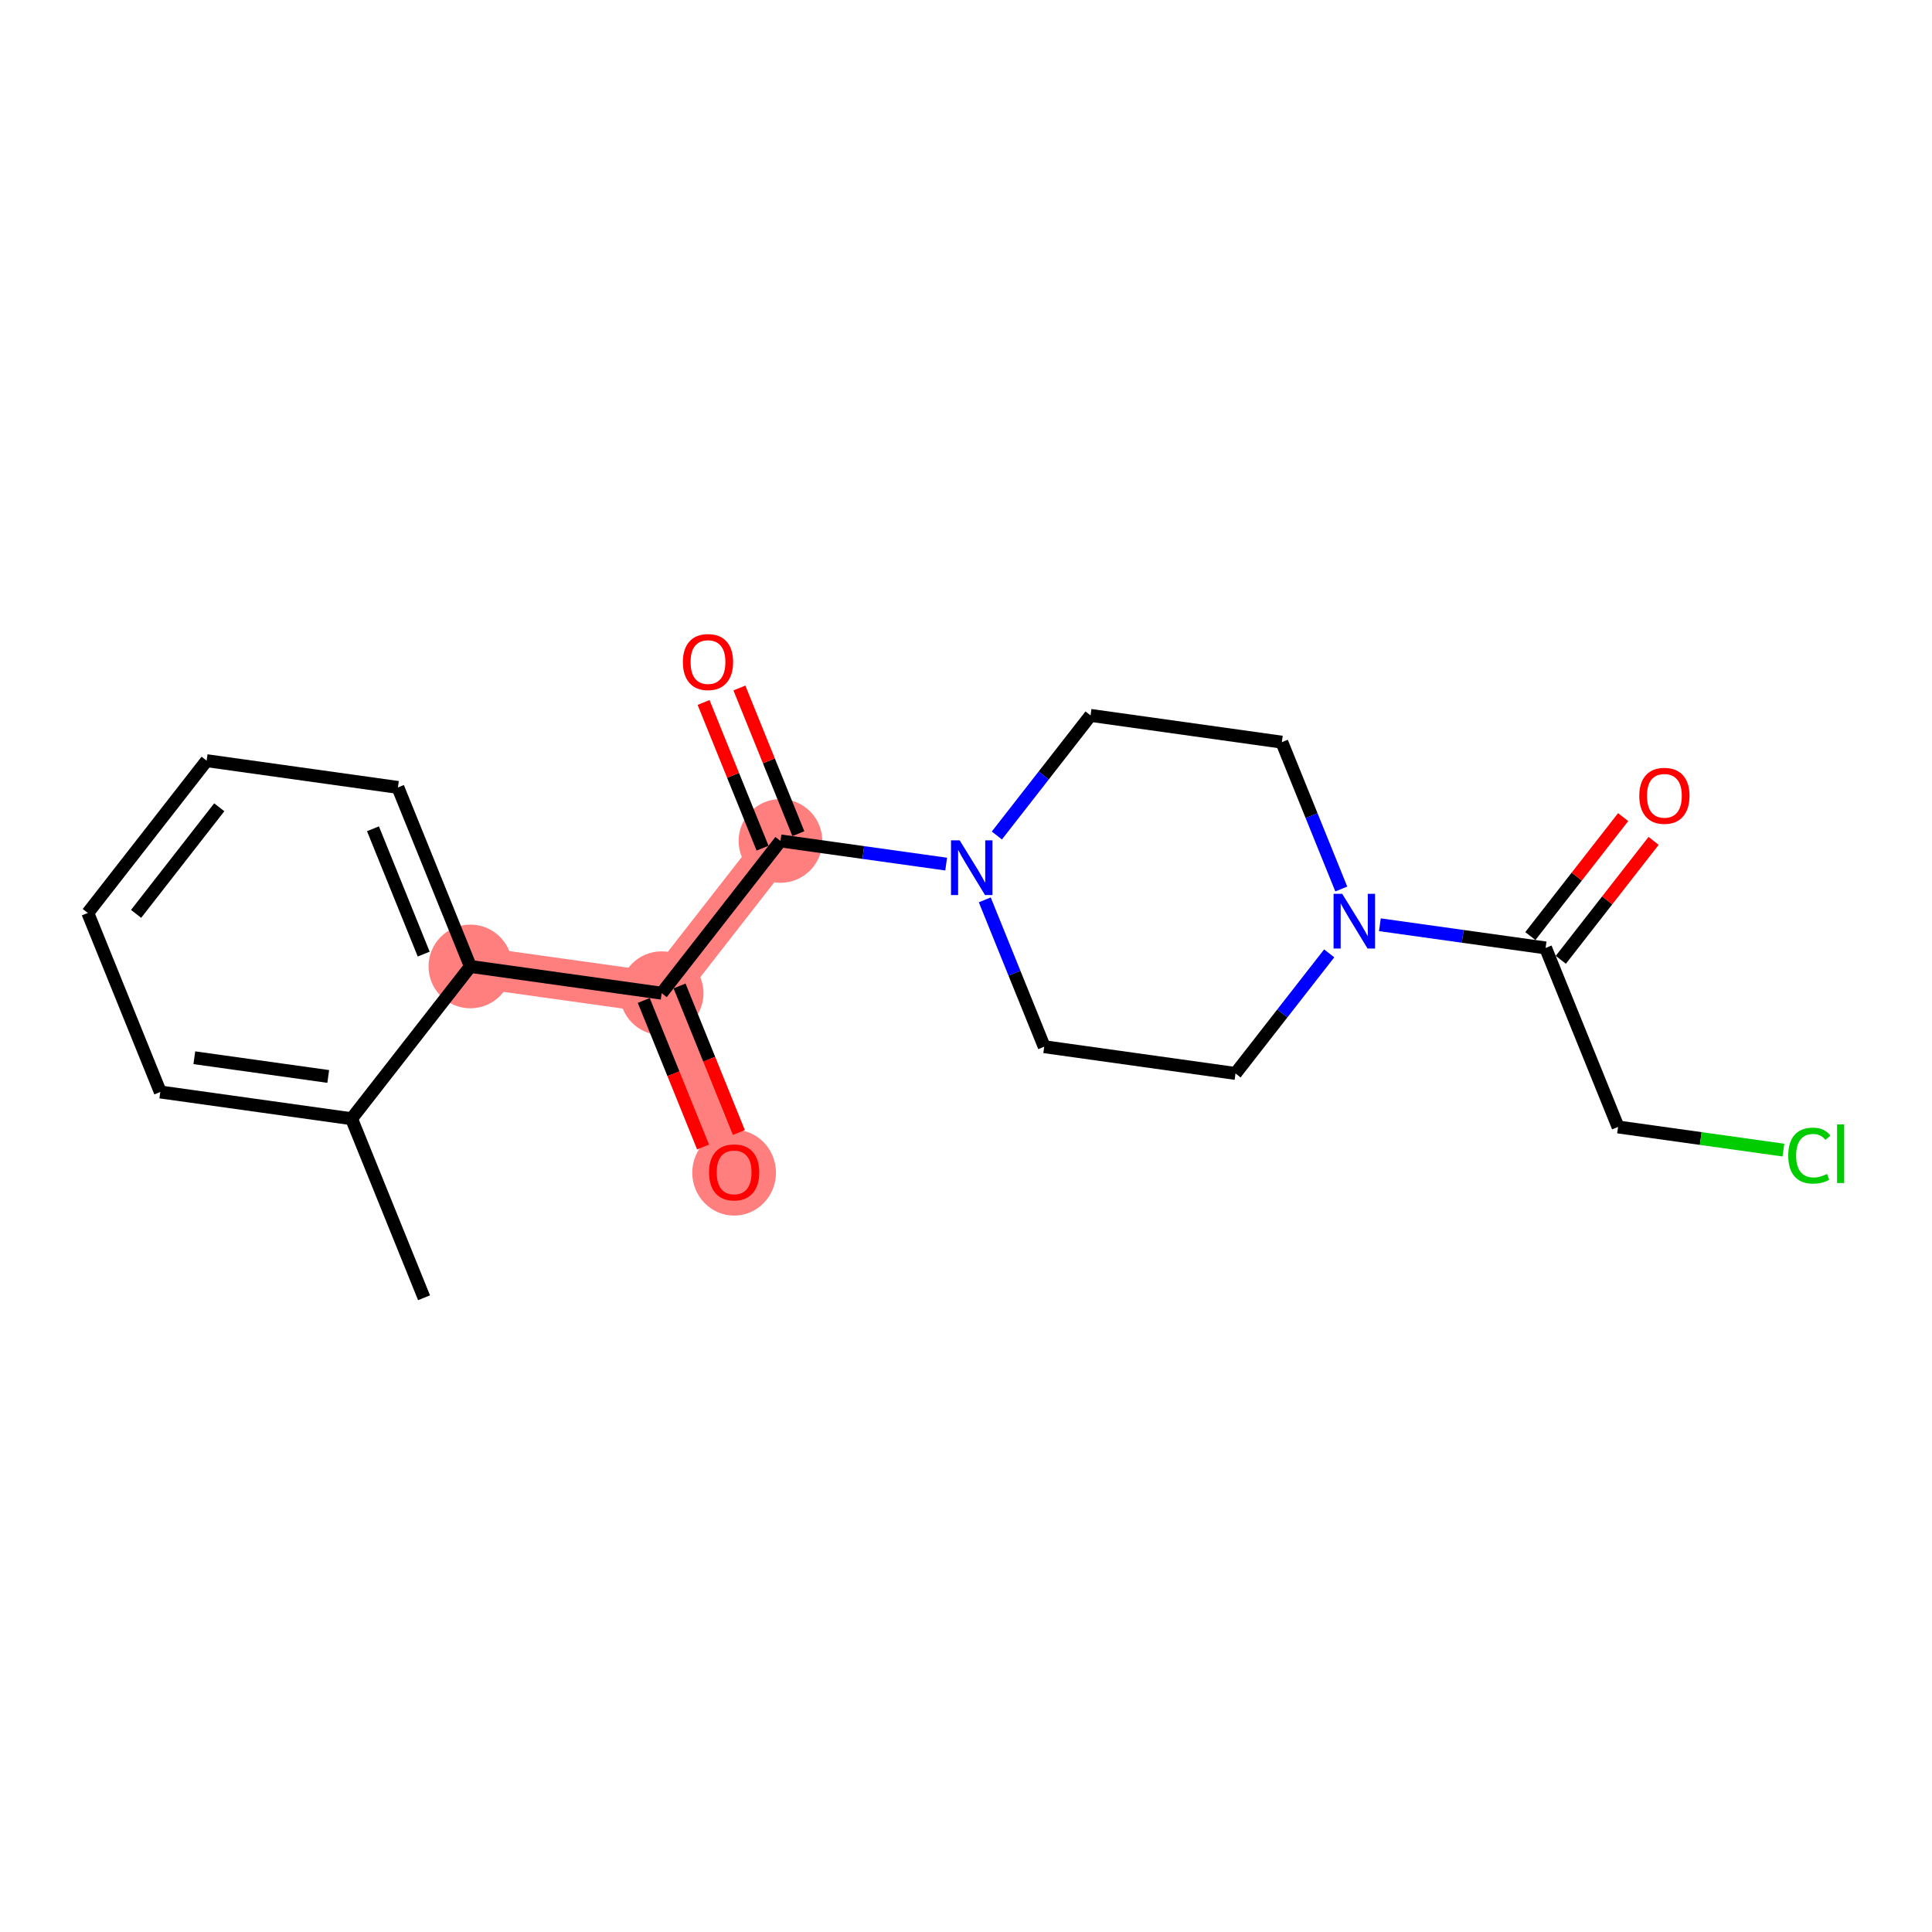 <?xml version='1.0' encoding='iso-8859-1'?>
<svg version='1.1' baseProfile='full'
              xmlns='http://www.w3.org/2000/svg'
                      xmlns:rdkit='http://www.rdkit.org/xml'
                      xmlns:xlink='http://www.w3.org/1999/xlink'
                  xml:space='preserve'
width='300px' height='300px' viewBox='0 0 300 300'>
<!-- END OF HEADER -->
<rect style='opacity:1.0;fill:#FFFFFF;stroke:none' width='300' height='300' x='0' y='0'> </rect>
<rect style='opacity:1.0;fill:#FFFFFF;stroke:none' width='300' height='300' x='0' y='0'> </rect>
<path d='M 73.04,150.07 L 102.742,154.224' style='fill:none;fill-rule:evenodd;stroke:#FF7F7F;stroke-width:6.4px;stroke-linecap:butt;stroke-linejoin:miter;stroke-opacity:1' />
<path d='M 102.742,154.224 L 113.995,182.024' style='fill:none;fill-rule:evenodd;stroke:#FF7F7F;stroke-width:6.4px;stroke-linecap:butt;stroke-linejoin:miter;stroke-opacity:1' />
<path d='M 102.742,154.224 L 121.19,130.579' style='fill:none;fill-rule:evenodd;stroke:#FF7F7F;stroke-width:6.4px;stroke-linecap:butt;stroke-linejoin:miter;stroke-opacity:1' />
<ellipse cx='73.04' cy='150.07' rx='5.998' ry='5.998'  style='fill:#FF7F7F;fill-rule:evenodd;stroke:#FF7F7F;stroke-width:1.0px;stroke-linecap:butt;stroke-linejoin:miter;stroke-opacity:1' />
<ellipse cx='102.742' cy='154.224' rx='5.998' ry='5.998'  style='fill:#FF7F7F;fill-rule:evenodd;stroke:#FF7F7F;stroke-width:1.0px;stroke-linecap:butt;stroke-linejoin:miter;stroke-opacity:1' />
<ellipse cx='113.995' cy='182.09' rx='5.998' ry='6.167'  style='fill:#FF7F7F;fill-rule:evenodd;stroke:#FF7F7F;stroke-width:1.0px;stroke-linecap:butt;stroke-linejoin:miter;stroke-opacity:1' />
<ellipse cx='121.19' cy='130.579' rx='5.998' ry='5.998'  style='fill:#FF7F7F;fill-rule:evenodd;stroke:#FF7F7F;stroke-width:1.0px;stroke-linecap:butt;stroke-linejoin:miter;stroke-opacity:1' />
<path class='bond-0 atom-0 atom-1' d='M 65.845,201.516 L 54.592,173.716' style='fill:none;fill-rule:evenodd;stroke:#000000;stroke-width:2.0px;stroke-linecap:butt;stroke-linejoin:miter;stroke-opacity:1' />
<path class='bond-1 atom-1 atom-2' d='M 54.592,173.716 L 24.89,169.562' style='fill:none;fill-rule:evenodd;stroke:#000000;stroke-width:2.0px;stroke-linecap:butt;stroke-linejoin:miter;stroke-opacity:1' />
<path class='bond-1 atom-1 atom-2' d='M 50.967,167.152 L 30.176,164.245' style='fill:none;fill-rule:evenodd;stroke:#000000;stroke-width:2.0px;stroke-linecap:butt;stroke-linejoin:miter;stroke-opacity:1' />
<path class='bond-20 atom-6 atom-1' d='M 73.04,150.07 L 54.592,173.716' style='fill:none;fill-rule:evenodd;stroke:#000000;stroke-width:2.0px;stroke-linecap:butt;stroke-linejoin:miter;stroke-opacity:1' />
<path class='bond-2 atom-2 atom-3' d='M 24.89,169.562 L 13.636,141.762' style='fill:none;fill-rule:evenodd;stroke:#000000;stroke-width:2.0px;stroke-linecap:butt;stroke-linejoin:miter;stroke-opacity:1' />
<path class='bond-3 atom-3 atom-4' d='M 13.636,141.762 L 32.085,118.117' style='fill:none;fill-rule:evenodd;stroke:#000000;stroke-width:2.0px;stroke-linecap:butt;stroke-linejoin:miter;stroke-opacity:1' />
<path class='bond-3 atom-3 atom-4' d='M 21.133,141.905 L 34.047,125.353' style='fill:none;fill-rule:evenodd;stroke:#000000;stroke-width:2.0px;stroke-linecap:butt;stroke-linejoin:miter;stroke-opacity:1' />
<path class='bond-4 atom-4 atom-5' d='M 32.085,118.117 L 61.787,122.271' style='fill:none;fill-rule:evenodd;stroke:#000000;stroke-width:2.0px;stroke-linecap:butt;stroke-linejoin:miter;stroke-opacity:1' />
<path class='bond-5 atom-5 atom-6' d='M 61.787,122.271 L 73.04,150.07' style='fill:none;fill-rule:evenodd;stroke:#000000;stroke-width:2.0px;stroke-linecap:butt;stroke-linejoin:miter;stroke-opacity:1' />
<path class='bond-5 atom-5 atom-6' d='M 57.915,128.691 L 65.792,148.151' style='fill:none;fill-rule:evenodd;stroke:#000000;stroke-width:2.0px;stroke-linecap:butt;stroke-linejoin:miter;stroke-opacity:1' />
<path class='bond-6 atom-6 atom-7' d='M 73.04,150.07 L 102.742,154.224' style='fill:none;fill-rule:evenodd;stroke:#000000;stroke-width:2.0px;stroke-linecap:butt;stroke-linejoin:miter;stroke-opacity:1' />
<path class='bond-7 atom-7 atom-8' d='M 99.962,155.35 L 104.568,166.727' style='fill:none;fill-rule:evenodd;stroke:#000000;stroke-width:2.0px;stroke-linecap:butt;stroke-linejoin:miter;stroke-opacity:1' />
<path class='bond-7 atom-7 atom-8' d='M 104.568,166.727 L 109.173,178.105' style='fill:none;fill-rule:evenodd;stroke:#FF0000;stroke-width:2.0px;stroke-linecap:butt;stroke-linejoin:miter;stroke-opacity:1' />
<path class='bond-7 atom-7 atom-8' d='M 105.522,153.099 L 110.128,164.477' style='fill:none;fill-rule:evenodd;stroke:#000000;stroke-width:2.0px;stroke-linecap:butt;stroke-linejoin:miter;stroke-opacity:1' />
<path class='bond-7 atom-7 atom-8' d='M 110.128,164.477 L 114.733,175.854' style='fill:none;fill-rule:evenodd;stroke:#FF0000;stroke-width:2.0px;stroke-linecap:butt;stroke-linejoin:miter;stroke-opacity:1' />
<path class='bond-8 atom-7 atom-9' d='M 102.742,154.224 L 121.19,130.579' style='fill:none;fill-rule:evenodd;stroke:#000000;stroke-width:2.0px;stroke-linecap:butt;stroke-linejoin:miter;stroke-opacity:1' />
<path class='bond-9 atom-9 atom-10' d='M 123.97,129.453 L 119.391,118.142' style='fill:none;fill-rule:evenodd;stroke:#000000;stroke-width:2.0px;stroke-linecap:butt;stroke-linejoin:miter;stroke-opacity:1' />
<path class='bond-9 atom-9 atom-10' d='M 119.391,118.142 L 114.812,106.83' style='fill:none;fill-rule:evenodd;stroke:#FF0000;stroke-width:2.0px;stroke-linecap:butt;stroke-linejoin:miter;stroke-opacity:1' />
<path class='bond-9 atom-9 atom-10' d='M 118.41,131.704 L 113.831,120.393' style='fill:none;fill-rule:evenodd;stroke:#000000;stroke-width:2.0px;stroke-linecap:butt;stroke-linejoin:miter;stroke-opacity:1' />
<path class='bond-9 atom-9 atom-10' d='M 113.831,120.393 L 109.252,109.081' style='fill:none;fill-rule:evenodd;stroke:#FF0000;stroke-width:2.0px;stroke-linecap:butt;stroke-linejoin:miter;stroke-opacity:1' />
<path class='bond-10 atom-9 atom-11' d='M 121.19,130.579 L 134.056,132.378' style='fill:none;fill-rule:evenodd;stroke:#000000;stroke-width:2.0px;stroke-linecap:butt;stroke-linejoin:miter;stroke-opacity:1' />
<path class='bond-10 atom-9 atom-11' d='M 134.056,132.378 L 146.921,134.177' style='fill:none;fill-rule:evenodd;stroke:#0000FF;stroke-width:2.0px;stroke-linecap:butt;stroke-linejoin:miter;stroke-opacity:1' />
<path class='bond-11 atom-11 atom-12' d='M 152.915,139.729 L 157.53,151.131' style='fill:none;fill-rule:evenodd;stroke:#0000FF;stroke-width:2.0px;stroke-linecap:butt;stroke-linejoin:miter;stroke-opacity:1' />
<path class='bond-11 atom-11 atom-12' d='M 157.53,151.131 L 162.146,162.532' style='fill:none;fill-rule:evenodd;stroke:#000000;stroke-width:2.0px;stroke-linecap:butt;stroke-linejoin:miter;stroke-opacity:1' />
<path class='bond-21 atom-20 atom-11' d='M 169.341,111.087 L 162.066,120.412' style='fill:none;fill-rule:evenodd;stroke:#000000;stroke-width:2.0px;stroke-linecap:butt;stroke-linejoin:miter;stroke-opacity:1' />
<path class='bond-21 atom-20 atom-11' d='M 162.066,120.412 L 154.791,129.736' style='fill:none;fill-rule:evenodd;stroke:#0000FF;stroke-width:2.0px;stroke-linecap:butt;stroke-linejoin:miter;stroke-opacity:1' />
<path class='bond-12 atom-12 atom-13' d='M 162.146,162.532 L 191.848,166.686' style='fill:none;fill-rule:evenodd;stroke:#000000;stroke-width:2.0px;stroke-linecap:butt;stroke-linejoin:miter;stroke-opacity:1' />
<path class='bond-13 atom-13 atom-14' d='M 191.848,166.686 L 199.123,157.362' style='fill:none;fill-rule:evenodd;stroke:#000000;stroke-width:2.0px;stroke-linecap:butt;stroke-linejoin:miter;stroke-opacity:1' />
<path class='bond-13 atom-13 atom-14' d='M 199.123,157.362 L 206.398,148.037' style='fill:none;fill-rule:evenodd;stroke:#0000FF;stroke-width:2.0px;stroke-linecap:butt;stroke-linejoin:miter;stroke-opacity:1' />
<path class='bond-14 atom-14 atom-15' d='M 214.267,143.596 L 227.132,145.395' style='fill:none;fill-rule:evenodd;stroke:#0000FF;stroke-width:2.0px;stroke-linecap:butt;stroke-linejoin:miter;stroke-opacity:1' />
<path class='bond-14 atom-14 atom-15' d='M 227.132,145.395 L 239.998,147.195' style='fill:none;fill-rule:evenodd;stroke:#000000;stroke-width:2.0px;stroke-linecap:butt;stroke-linejoin:miter;stroke-opacity:1' />
<path class='bond-18 atom-14 atom-19' d='M 208.273,138.044 L 203.658,126.643' style='fill:none;fill-rule:evenodd;stroke:#0000FF;stroke-width:2.0px;stroke-linecap:butt;stroke-linejoin:miter;stroke-opacity:1' />
<path class='bond-18 atom-14 atom-19' d='M 203.658,126.643 L 199.043,115.241' style='fill:none;fill-rule:evenodd;stroke:#000000;stroke-width:2.0px;stroke-linecap:butt;stroke-linejoin:miter;stroke-opacity:1' />
<path class='bond-15 atom-15 atom-16' d='M 242.362,149.04 L 249.567,139.805' style='fill:none;fill-rule:evenodd;stroke:#000000;stroke-width:2.0px;stroke-linecap:butt;stroke-linejoin:miter;stroke-opacity:1' />
<path class='bond-15 atom-15 atom-16' d='M 249.567,139.805 L 256.772,130.571' style='fill:none;fill-rule:evenodd;stroke:#FF0000;stroke-width:2.0px;stroke-linecap:butt;stroke-linejoin:miter;stroke-opacity:1' />
<path class='bond-15 atom-15 atom-16' d='M 237.633,145.35 L 244.838,136.115' style='fill:none;fill-rule:evenodd;stroke:#000000;stroke-width:2.0px;stroke-linecap:butt;stroke-linejoin:miter;stroke-opacity:1' />
<path class='bond-15 atom-15 atom-16' d='M 244.838,136.115 L 252.043,126.881' style='fill:none;fill-rule:evenodd;stroke:#FF0000;stroke-width:2.0px;stroke-linecap:butt;stroke-linejoin:miter;stroke-opacity:1' />
<path class='bond-16 atom-15 atom-17' d='M 239.998,147.195 L 251.251,174.994' style='fill:none;fill-rule:evenodd;stroke:#000000;stroke-width:2.0px;stroke-linecap:butt;stroke-linejoin:miter;stroke-opacity:1' />
<path class='bond-17 atom-17 atom-18' d='M 251.251,174.994 L 264.09,176.79' style='fill:none;fill-rule:evenodd;stroke:#000000;stroke-width:2.0px;stroke-linecap:butt;stroke-linejoin:miter;stroke-opacity:1' />
<path class='bond-17 atom-17 atom-18' d='M 264.09,176.79 L 276.928,178.586' style='fill:none;fill-rule:evenodd;stroke:#00CC00;stroke-width:2.0px;stroke-linecap:butt;stroke-linejoin:miter;stroke-opacity:1' />
<path class='bond-19 atom-19 atom-20' d='M 199.043,115.241 L 169.341,111.087' style='fill:none;fill-rule:evenodd;stroke:#000000;stroke-width:2.0px;stroke-linecap:butt;stroke-linejoin:miter;stroke-opacity:1' />
<path  class='atom-8' d='M 110.097 182.048
Q 110.097 180.009, 111.104 178.869
Q 112.112 177.729, 113.995 177.729
Q 115.879 177.729, 116.887 178.869
Q 117.894 180.009, 117.894 182.048
Q 117.894 184.111, 116.875 185.287
Q 115.855 186.451, 113.995 186.451
Q 112.124 186.451, 111.104 185.287
Q 110.097 184.123, 110.097 182.048
M 113.995 185.491
Q 115.291 185.491, 115.987 184.627
Q 116.695 183.751, 116.695 182.048
Q 116.695 180.38, 115.987 179.541
Q 115.291 178.689, 113.995 178.689
Q 112.7 178.689, 111.992 179.529
Q 111.296 180.368, 111.296 182.048
Q 111.296 183.763, 111.992 184.627
Q 112.7 185.491, 113.995 185.491
' fill='#FF0000'/>
<path  class='atom-10' d='M 106.038 102.803
Q 106.038 100.764, 107.046 99.624
Q 108.054 98.484, 109.937 98.484
Q 111.82 98.484, 112.828 99.624
Q 113.836 100.764, 113.836 102.803
Q 113.836 104.867, 112.816 106.042
Q 111.796 107.206, 109.937 107.206
Q 108.066 107.206, 107.046 106.042
Q 106.038 104.879, 106.038 102.803
M 109.937 106.246
Q 111.233 106.246, 111.928 105.382
Q 112.636 104.507, 112.636 102.803
Q 112.636 101.136, 111.928 100.296
Q 111.233 99.444, 109.937 99.444
Q 108.641 99.444, 107.934 100.284
Q 107.238 101.124, 107.238 102.803
Q 107.238 104.519, 107.934 105.382
Q 108.641 106.246, 109.937 106.246
' fill='#FF0000'/>
<path  class='atom-11' d='M 149.015 130.486
L 151.798 134.985
Q 152.074 135.429, 152.518 136.232
Q 152.962 137.036, 152.986 137.084
L 152.986 130.486
L 154.113 130.486
L 154.113 138.98
L 152.95 138.98
L 149.963 134.061
Q 149.615 133.485, 149.243 132.825
Q 148.883 132.166, 148.775 131.962
L 148.775 138.98
L 147.671 138.98
L 147.671 130.486
L 149.015 130.486
' fill='#0000FF'/>
<path  class='atom-14' d='M 208.419 138.794
L 211.202 143.293
Q 211.478 143.737, 211.922 144.54
Q 212.365 145.344, 212.389 145.392
L 212.389 138.794
L 213.517 138.794
L 213.517 147.288
L 212.353 147.288
L 209.366 142.369
Q 209.018 141.793, 208.647 141.133
Q 208.287 140.474, 208.179 140.27
L 208.179 147.288
L 207.075 147.288
L 207.075 138.794
L 208.419 138.794
' fill='#0000FF'/>
<path  class='atom-16' d='M 254.548 123.573
Q 254.548 121.534, 255.555 120.394
Q 256.563 119.255, 258.446 119.255
Q 260.33 119.255, 261.337 120.394
Q 262.345 121.534, 262.345 123.573
Q 262.345 125.637, 261.325 126.812
Q 260.306 127.976, 258.446 127.976
Q 256.575 127.976, 255.555 126.812
Q 254.548 125.649, 254.548 123.573
M 258.446 127.016
Q 259.742 127.016, 260.438 126.152
Q 261.146 125.277, 261.146 123.573
Q 261.146 121.906, 260.438 121.066
Q 259.742 120.214, 258.446 120.214
Q 257.151 120.214, 256.443 121.054
Q 255.747 121.894, 255.747 123.573
Q 255.747 125.289, 256.443 126.152
Q 257.151 127.016, 258.446 127.016
' fill='#FF0000'/>
<path  class='atom-18' d='M 277.678 179.442
Q 277.678 177.331, 278.662 176.227
Q 279.658 175.112, 281.541 175.112
Q 283.293 175.112, 284.228 176.347
L 283.437 176.995
Q 282.753 176.095, 281.541 176.095
Q 280.257 176.095, 279.574 176.959
Q 278.902 177.811, 278.902 179.442
Q 278.902 181.122, 279.598 181.986
Q 280.305 182.849, 281.673 182.849
Q 282.609 182.849, 283.7 182.285
L 284.036 183.185
Q 283.592 183.473, 282.921 183.641
Q 282.249 183.809, 281.505 183.809
Q 279.658 183.809, 278.662 182.681
Q 277.678 181.554, 277.678 179.442
' fill='#00CC00'/>
<path  class='atom-18' d='M 285.26 174.596
L 286.364 174.596
L 286.364 183.701
L 285.26 183.701
L 285.26 174.596
' fill='#00CC00'/>
</svg>
